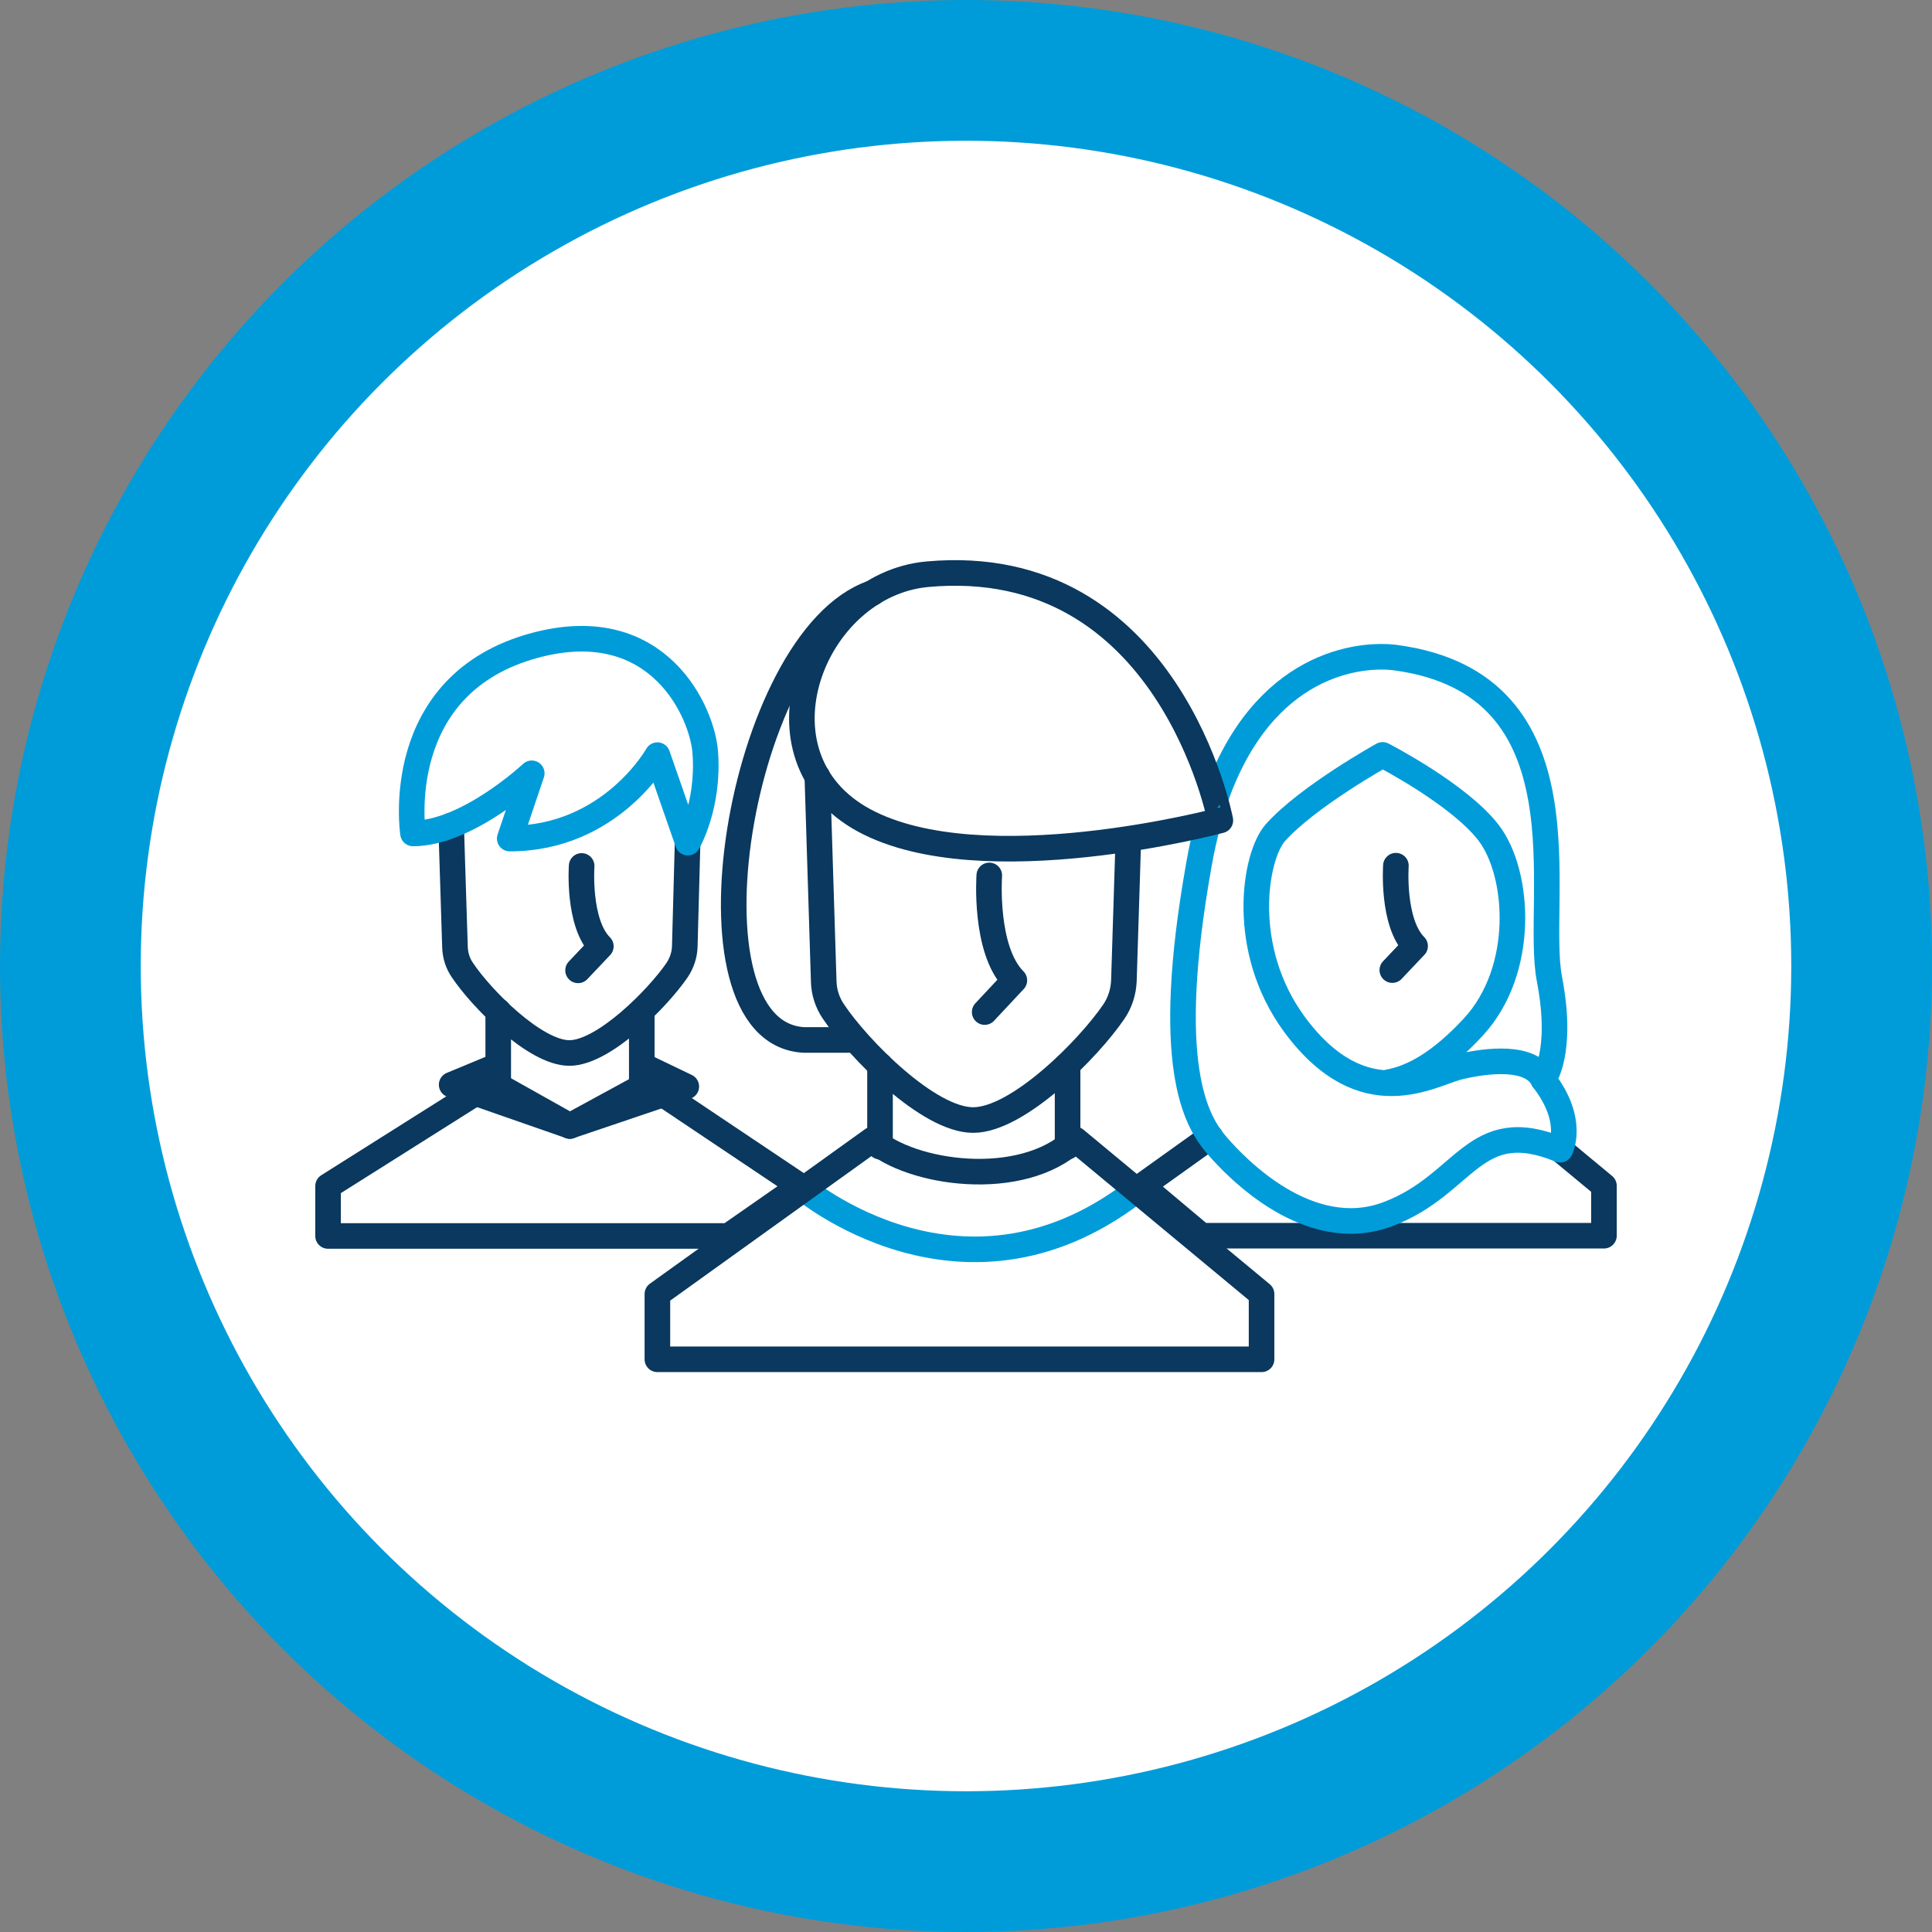 <?xml version="1.0" encoding="utf-8"?>
<!-- Generator: Adobe Illustrator 28.2.0, SVG Export Plug-In . SVG Version: 6.00 Build 0)  -->
<svg version="1.1" id="Layer_1" xmlns="http://www.w3.org/2000/svg" xmlns:xlink="http://www.w3.org/1999/xlink" x="0px" y="0px"
	 width="75.5px" height="75.5px" viewBox="0 0 75.5 75.5" enable-background="new 0 0 75.5 75.5" xml:space="preserve">
<rect x="0" y="0" width="75.5" height="75.5" fill="#808080" stroke="none"/>
<path fill="#FFFFFF" d="M37.75,72.75c19.33,0,35-15.67,35-35s-15.67-35-35-35s-35,15.67-35,35S18.42,72.75,37.75,72.75"/>
<circle fill="none" stroke="#009CD9" stroke-width="5.5" cx="37.75" cy="37.75" r="35"/>
<path fill="none" stroke="#009CD9" stroke-width="1" stroke-linecap="round" stroke-linejoin="round" d="M31.27,46.35
	c0,0,6.47,5.57,13.36-0.01"/>
<path fill="none" stroke="#0A385E" stroke-width="1" stroke-linecap="round" stroke-linejoin="round" d="M17.63,32.26l0.15,4.75
	c0.01,0.33,0.11,0.64,0.29,0.9c0.74,1.11,2.84,3.24,4.18,3.24c1.34,0,3.45-2.13,4.21-3.24c0.18-0.27,0.29-0.59,0.3-0.91l0.11-4.07"
	/>
<path fill="none" stroke="#0A385E" stroke-width="1" stroke-linecap="round" stroke-linejoin="round" d="M22.73,33.84
	c0,0-0.16,2.23,0.75,3.14l-0.89,0.94"/>
<line fill="none" stroke="#0A385E" stroke-width="1" stroke-linecap="round" stroke-linejoin="round" x1="19.47" y1="39.51" x2="19.47" y2="42.11"/>
<line fill="none" stroke="#0A385E" stroke-width="1" stroke-linecap="round" stroke-linejoin="round" x1="25.08" y1="39.51" x2="25.08" y2="42.16"/>
<polygon fill="none" stroke="#0A385E" stroke-width="1" stroke-linecap="round" stroke-linejoin="round" points="19.24,42.3 
	22.27,44 25.3,42.35 31.27,46.35 28.47,48.3 12.82,48.3 12.82,46.35 "/>
<path fill="none" stroke="#009CD9" stroke-width="1" stroke-linecap="round" stroke-linejoin="round" d="M25.69,29.51
	c0,0-1.82,3.26-5.77,3.26l0.86-2.55c0,0-2.51,2.35-4.64,2.35c0,0-0.9-5.85,4.8-7.36c4.81-1.27,6.51,2.65,6.62,4.19
	c0.16,2.09-0.68,3.53-0.68,3.53L25.69,29.51L25.69,29.51z"/>
<polyline fill="none" stroke="#0A385E" stroke-width="1" stroke-linecap="round" stroke-linejoin="round" points="22.27,44 
	26.82,42.46 25.3,41.73 "/>
<polyline fill="none" stroke="#0A385E" stroke-width="1" stroke-linecap="round" stroke-linejoin="round" points="19.24,41.73 
	17.65,42.39 22.27,44 "/>
<path fill="none" stroke="#0A385E" stroke-width="1" stroke-linecap="round" stroke-linejoin="round" d="M54.55,33.83
	c0,0-0.16,2.23,0.75,3.14l-0.89,0.94"/>
<polyline fill="none" stroke="#0A385E" stroke-width="1" stroke-linecap="round" stroke-linejoin="round" points="60.98,44.93 
	62.68,46.34 62.68,48.29 46.95,48.29 44.63,46.34 47.3,44.43 "/>
<path fill="none" stroke="#009CD9" stroke-width="1" stroke-linecap="round" stroke-linejoin="round" d="M47.21,32.18
	c-0.14,0.51-0.26,1.04-0.36,1.62c-1.39,7.8-0.12,9.99,0.68,10.93c0.8,0.94,3.63,3.87,6.7,2.72c3.07-1.15,3.35-3.91,6.74-2.52
	c0,0,0.6-1.12-0.66-2.74c0,0,0.8-1.02,0.24-3.93c-0.6-3.07,1.72-11.52-6.01-12.56c-1.38-0.18-5.18,0.18-7.04,5.5"/>
<path fill="none" stroke="#009CD9" stroke-width="1" stroke-linecap="round" stroke-linejoin="round" d="M54.26,42.29
	c0.97-0.17,2.06-0.8,3.31-2.15c2.07-2.23,1.81-6.03,0.6-7.6c-1.16-1.51-4.14-3.04-4.14-3.04s-2.92,1.62-4.19,3.04
	c-0.81,0.91-1.43,4.55,0.76,7.51c2.7,3.64,5.34,1.9,6.43,1.64c1.09-0.26,2.81-0.46,3.28,0.5"/>
<path fill="none" stroke="#0A385E" stroke-width="1" stroke-linecap="round" stroke-linejoin="round" d="M31.94,30.34l0.25,8.01
	c0.01,0.42,0.14,0.83,0.38,1.18c0.97,1.45,3.71,4.24,5.46,4.24c1.75,0,4.51-2.78,5.5-4.24c0.24-0.35,0.37-0.77,0.39-1.19l0.17-5.41"
	/>
<path fill="none" stroke="#0A385E" stroke-width="1" stroke-linecap="round" stroke-linejoin="round" d="M38.66,34.21
	c0,0-0.21,2.91,0.98,4.1l-1.16,1.24"/>
<path fill="none" stroke="#0A385E" stroke-width="1" stroke-linecap="round" stroke-linejoin="round" d="M34.1,23.17
	c-5.21,1.79-7.73,17.19-2.69,17.47h1.77"/>
<path fill="none" stroke="#0A385E" stroke-width="1" stroke-linecap="round" stroke-linejoin="round" d="M36.24,22.44
	c-4.51,0.41-7.08,7.13-2.47,9.62c4.61,2.49,13.92,0,13.92,0S45.69,21.58,36.24,22.44z"/>
<line fill="none" stroke="#0A385E" stroke-width="1" stroke-linecap="round" stroke-linejoin="round" x1="34.39" y1="41.63" x2="34.39" y2="44.81"/>
<line fill="none" stroke="#0A385E" stroke-width="1" stroke-linecap="round" stroke-linejoin="round" x1="41.72" y1="41.63" x2="41.72" y2="44.81"/>
<path fill="none" stroke="#0A385E" stroke-width="1" stroke-linecap="round" stroke-linejoin="round" d="M34.1,44.53
	c1.47,1.33,5.8,1.99,7.92,0l7.28,6.04v2.55H25.69v-2.55L34.1,44.53z"/>
<g>
</g>
<g>
</g>
<g>
</g>
<g>
</g>
<g>
</g>
<g>
</g>
</svg>
